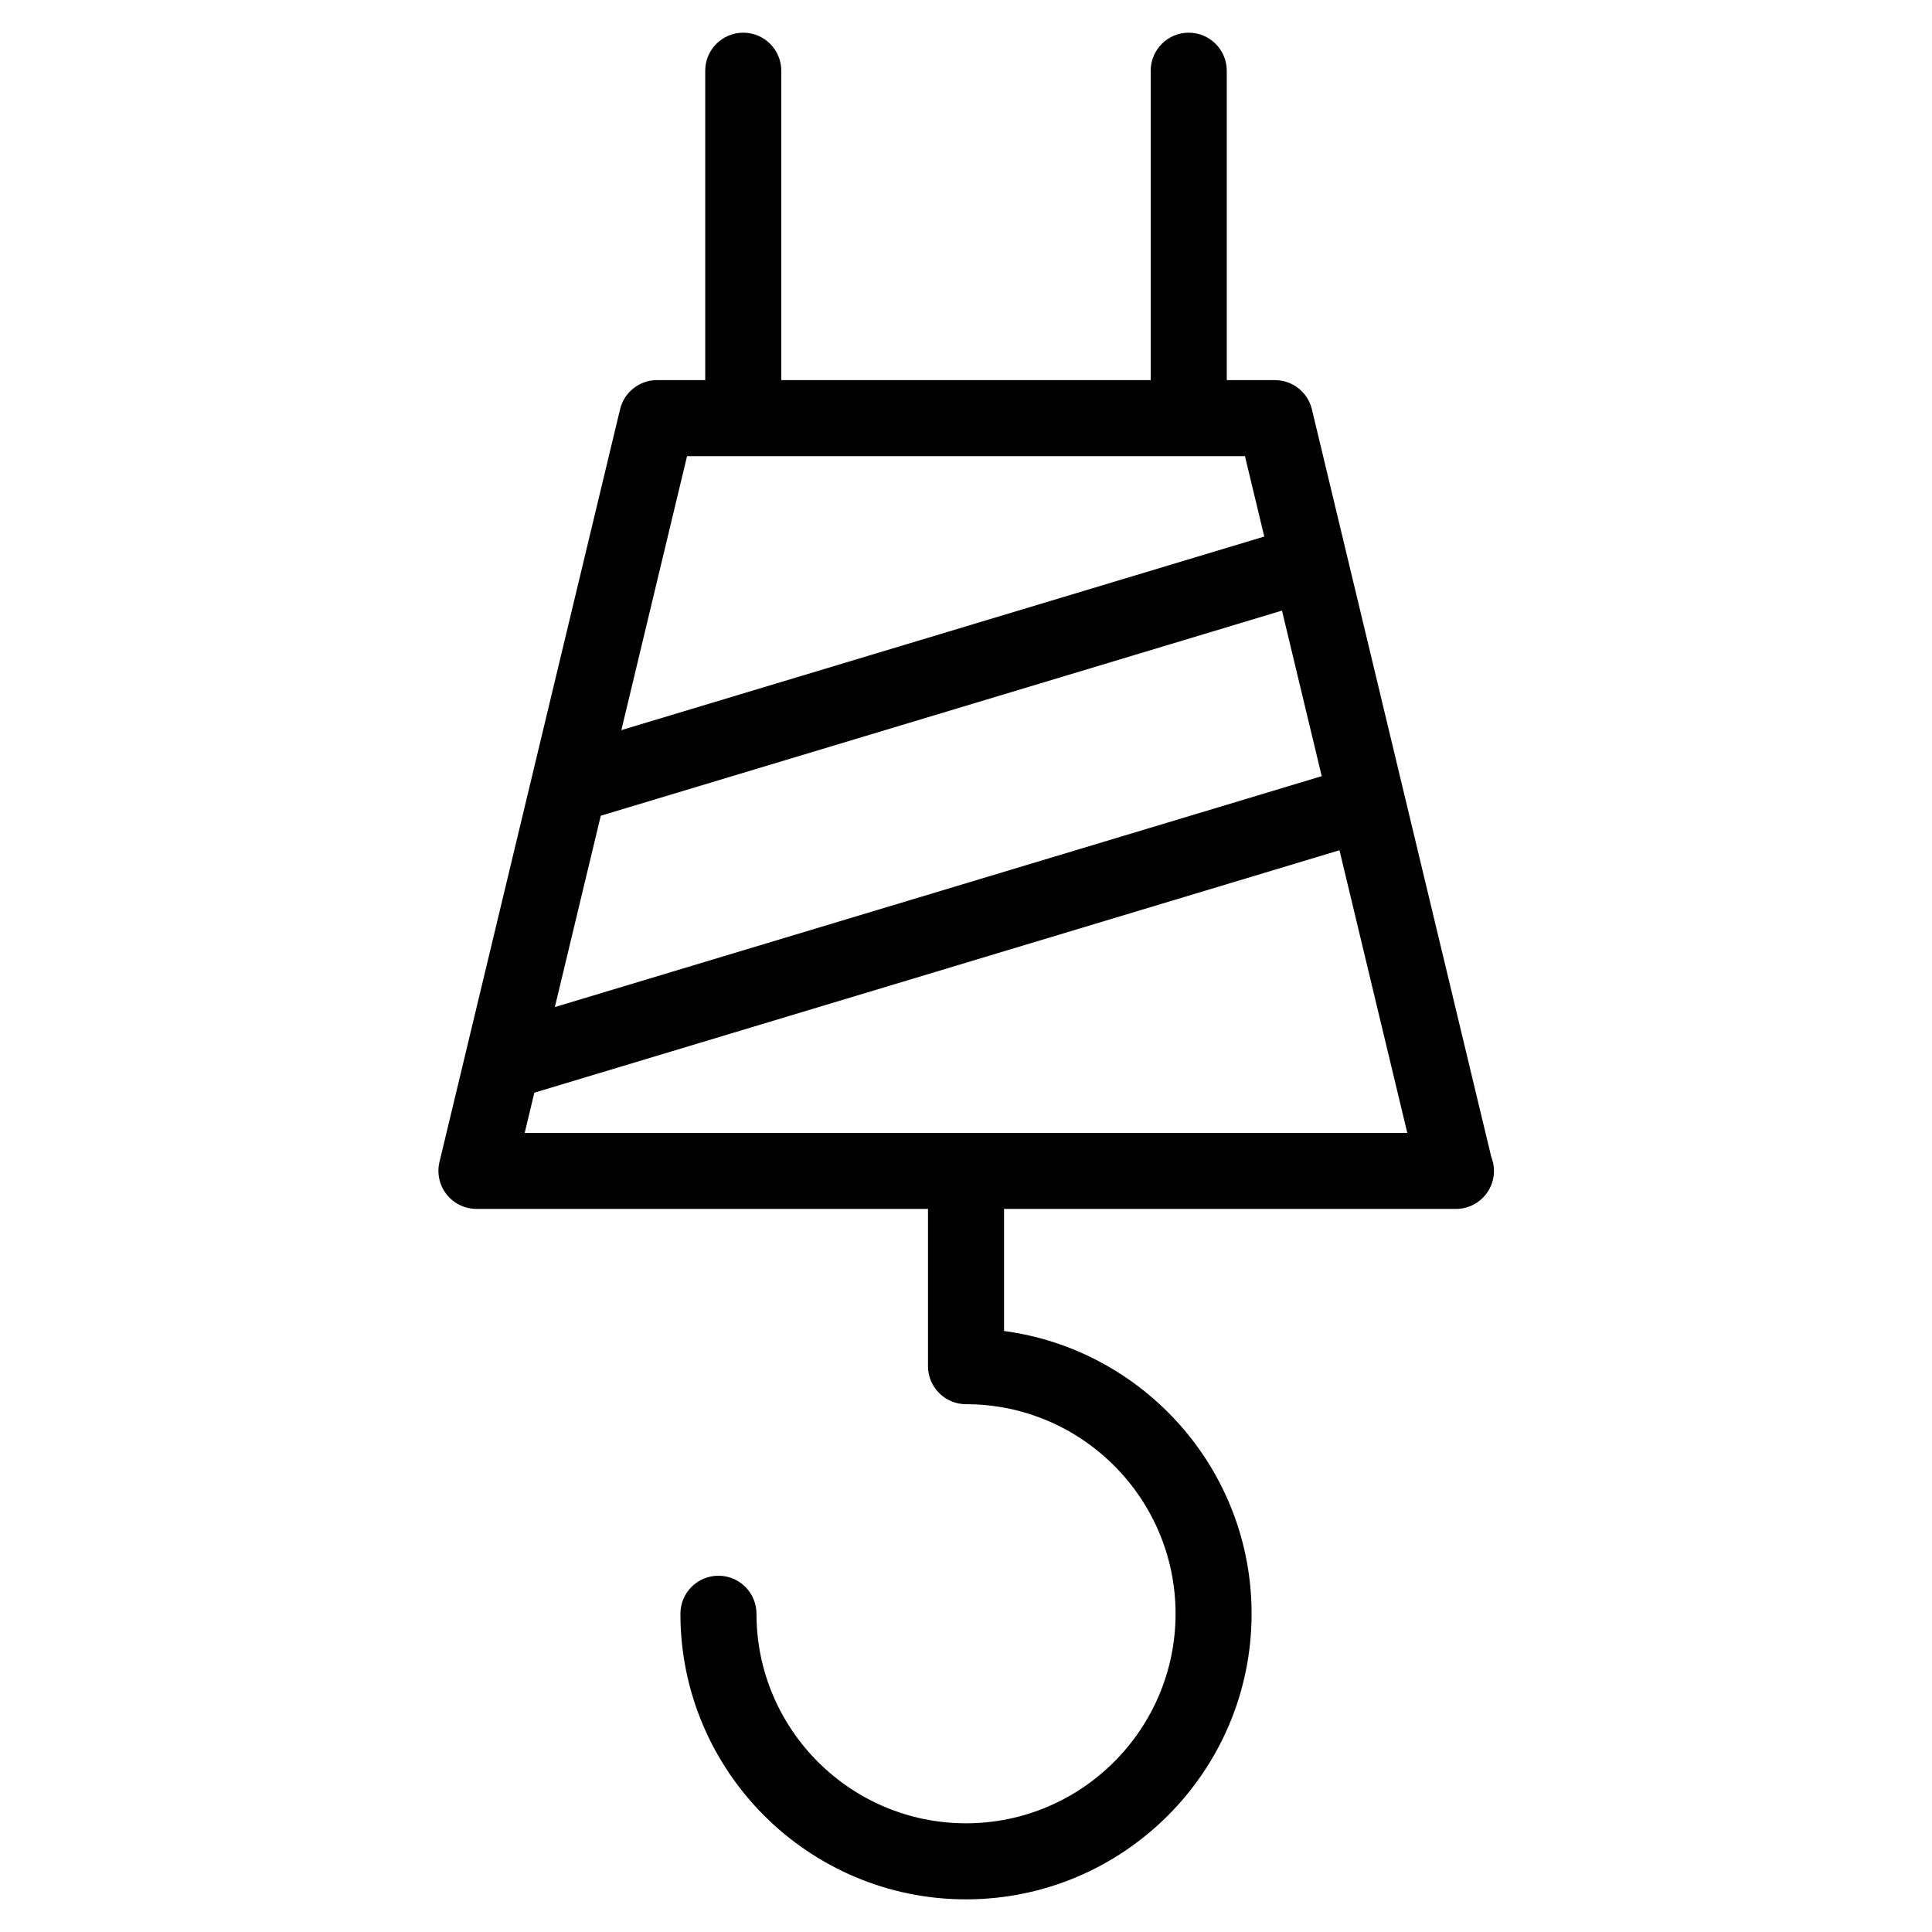 <?xml version="1.0" encoding="UTF-8"?>
<!-- Uploaded to: ICON Repo, www.iconrepo.com, Generator: ICON Repo Mixer Tools -->
<svg fill="#000000" width="800px" height="800px" version="1.1" viewBox="144 144 512 512" xmlns="http://www.w3.org/2000/svg">
 <path d="m539.2 450.59-47.539-198.13c-1.082-4.527-5.141-7.723-9.793-7.723h-12.762v-81.996c0-5.562-4.516-10.078-10.078-10.078s-10.078 4.516-10.078 10.078v81.988h-97.902v-81.988c0-5.562-4.516-10.078-10.078-10.078s-10.078 4.516-10.078 10.078v81.988h-12.762c-4.66 0-8.711 3.195-9.801 7.723l-47.863 199.49c-0.719 3.004-0.023 6.168 1.891 8.59 1.91 2.422 4.828 3.84 7.91 3.84l119.66 0.004v41.672c0 5.562 4.516 10.078 10.078 10.078 30.621 0 55.531 24.914 55.531 55.535-0.004 30.617-24.91 55.531-55.531 55.531s-55.531-24.91-55.531-55.531c0-5.562-4.516-10.078-10.078-10.078s-10.078 4.516-10.078 10.078c0 41.73 33.953 75.684 75.684 75.684 41.73 0 75.684-33.953 75.684-75.684 0-38.309-28.637-69.988-65.605-74.938v-32.344h119.66c0.035 0.004 0.074 0 0.102 0 5.566 0 10.078-4.516 10.078-10.078-0.004-1.309-0.25-2.562-0.711-3.711zm-235.99-90.414 180.53-54.359 10.531 43.875-203.23 61.191zm22.863-95.289h132.91c0.016 0 0.035 0.004 0.051 0.004s0.035-0.004 0.051-0.004h14.844l5.113 21.305-170.38 51.297zm-43.023 179.34 2.555-10.652 213.37-64.25 17.973 74.906h-233.9z"/>
</svg>